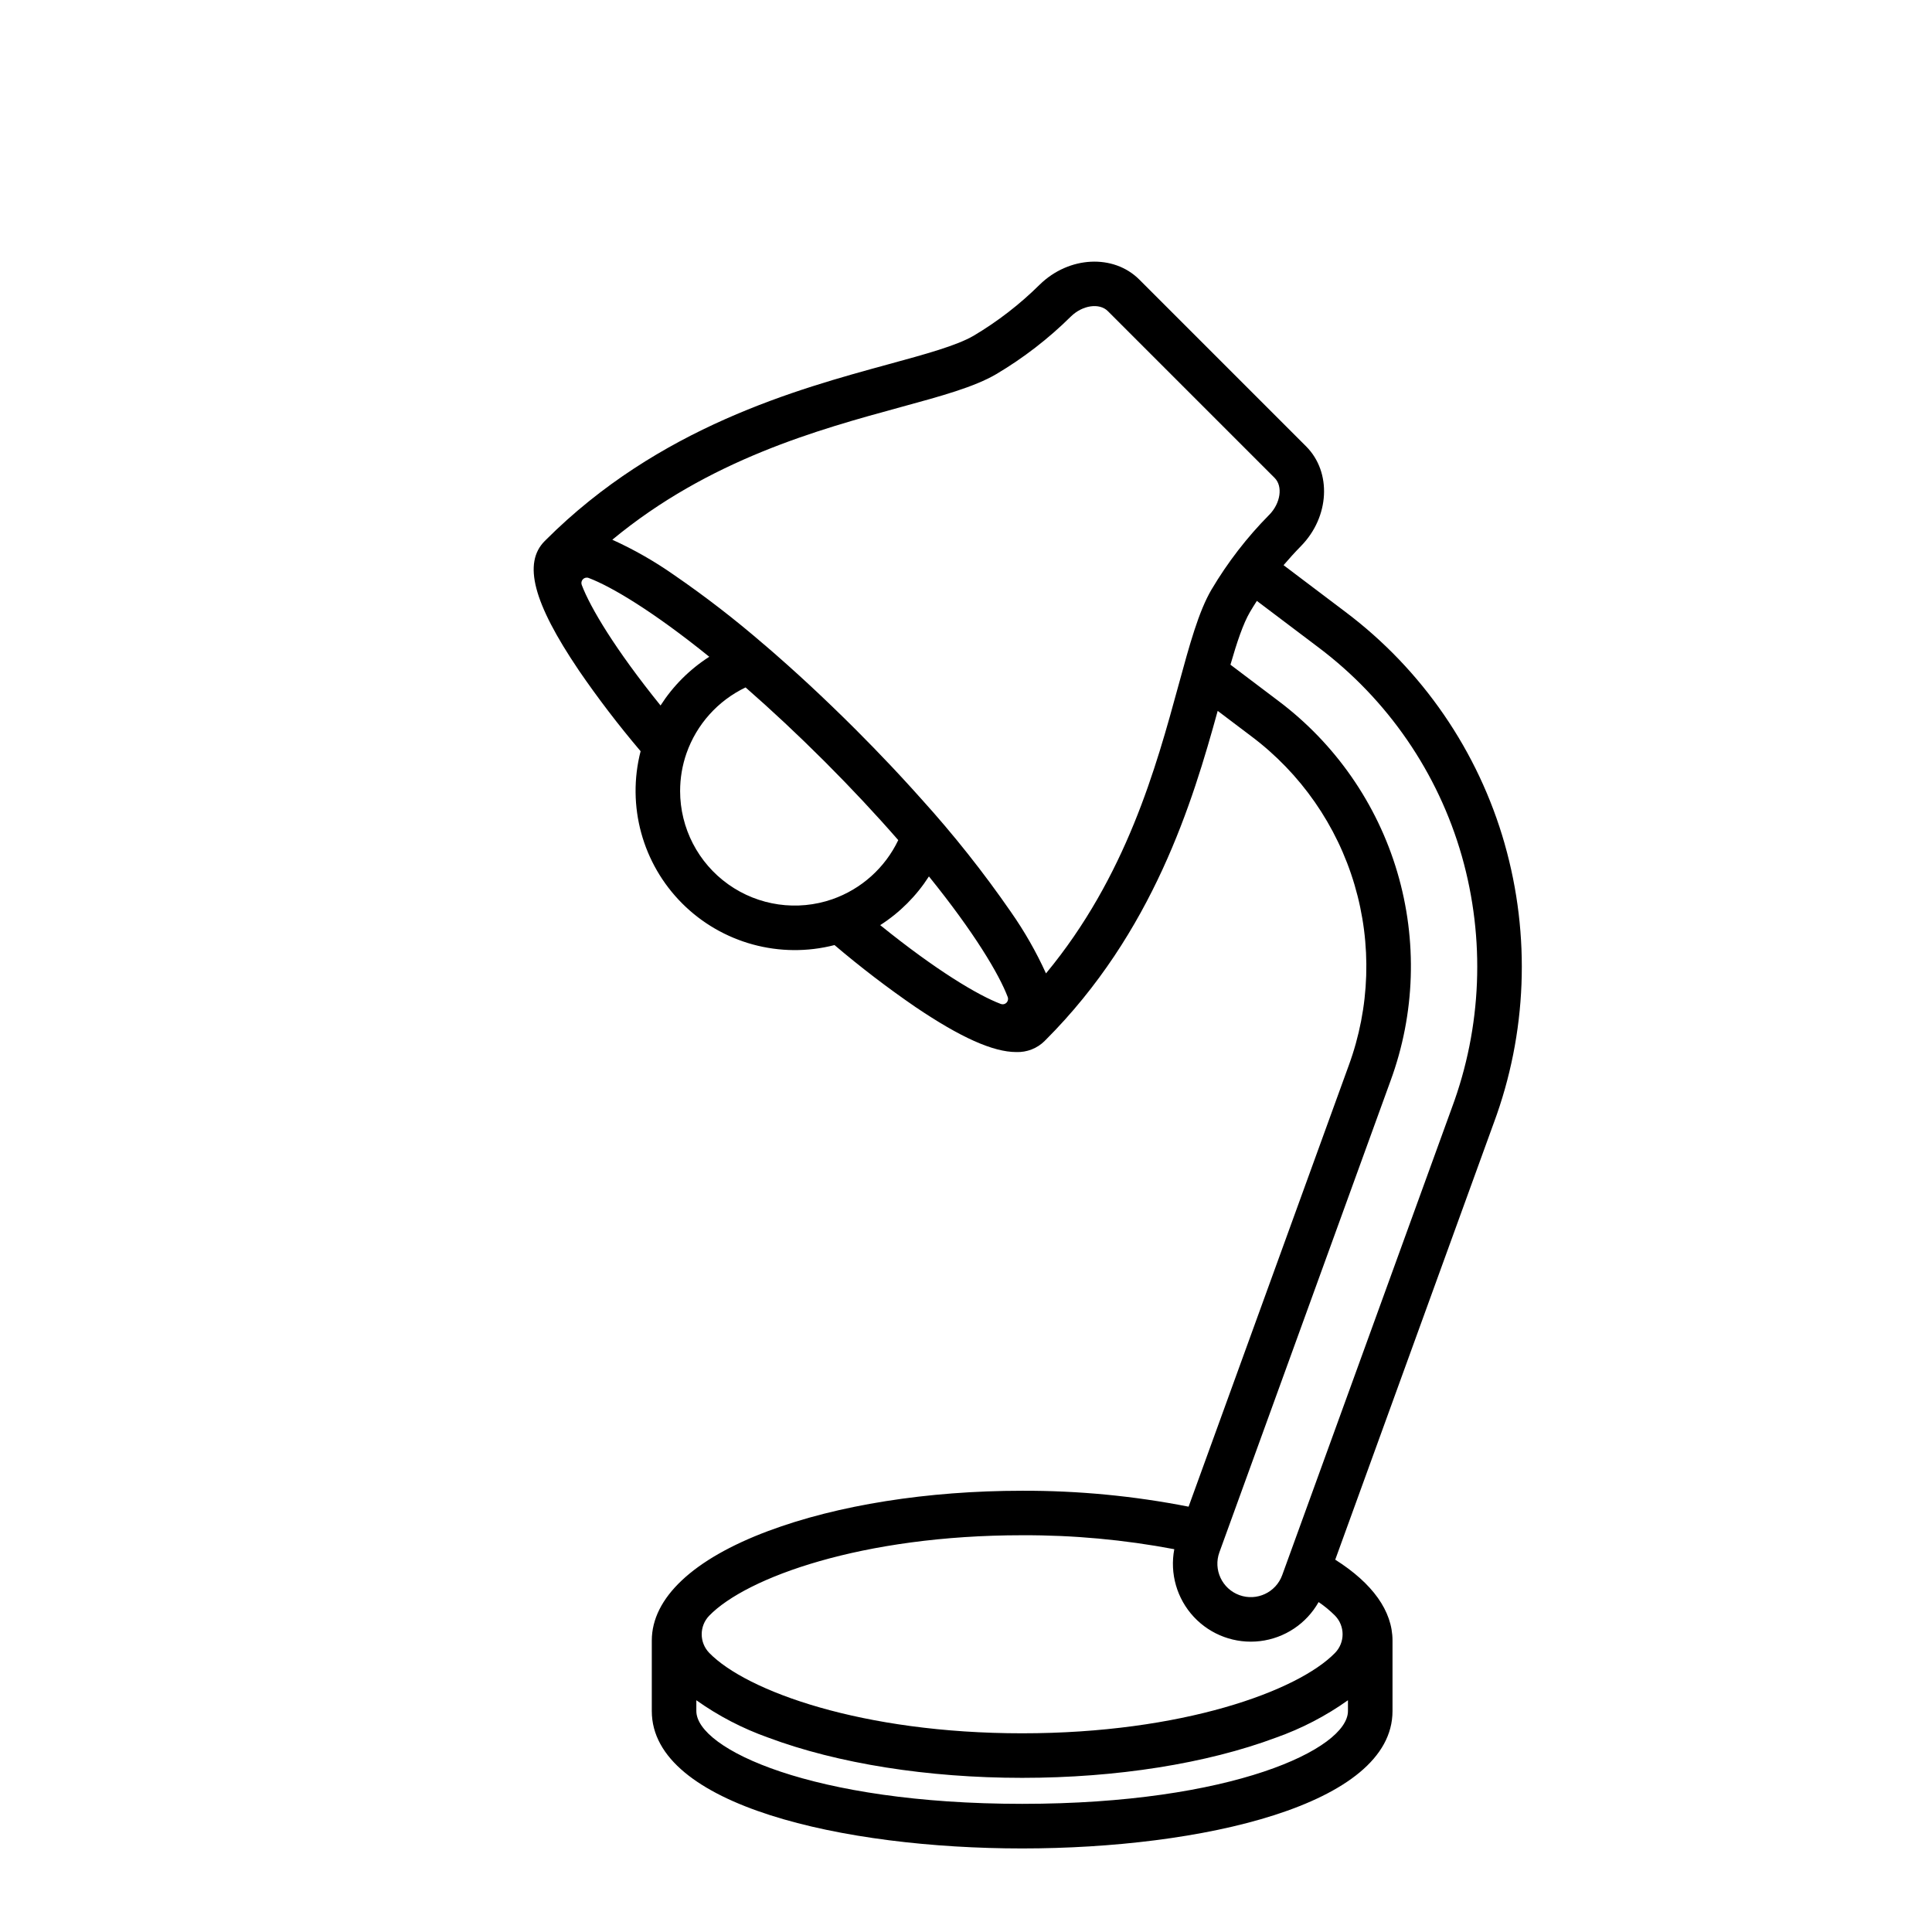 <?xml version="1.0" encoding="UTF-8"?>
<!-- Uploaded to: ICON Repo, www.svgrepo.com, Generator: ICON Repo Mixer Tools -->
<svg fill="#000000" width="800px" height="800px" version="1.1" viewBox="144 144 512 512" xmlns="http://www.w3.org/2000/svg">
 <path d="m542.75 367.62c-7-24.559-21.84-46.156-42.254-61.5l-16.34-12.344c1.469-1.723 3.008-3.418 4.637-5.082 7.57-7.727 8.172-19.566 1.344-26.398l-44.207-44.207c-6.828-6.828-18.672-6.223-26.395 1.344h-0.004c-5.254 5.207-11.129 9.75-17.488 13.527-4.492 2.633-12.84 4.91-22.504 7.551-24.27 6.629-60.949 16.641-90.953 46.641-0.035 0.035-0.059 0.078-0.094 0.113-0.035 0.035-0.082 0.066-0.117 0.098-5.832 5.832-3.074 16.371 8.945 34.172l-0.004 0.004c5.109 7.461 10.602 14.648 16.453 21.539-3.719 14.457 0.473 29.801 11.031 40.355 10.555 10.551 25.902 14.742 40.355 11.02 6.887 5.856 14.074 11.352 21.527 16.465 11.84 7.988 20.469 11.887 26.629 11.887h0.004c2.812 0.105 5.543-0.961 7.539-2.945 0.047-0.047 0.082-0.098 0.129-0.148 0.027-0.027 0.059-0.043 0.086-0.07 28.52-28.52 38.977-63.062 45.633-87.254l8.883 6.711c13.121 9.836 22.723 23.641 27.375 39.363 4.656 15.723 4.117 32.527-1.535 47.918l-42.434 116.9v0.004c-14.527-2.856-29.301-4.266-44.109-4.219-25.012 0-48.914 3.789-67.297 10.668-19.895 7.445-30.852 17.75-30.852 29.023v18.695c0 25.016 50.879 36.406 98.148 36.406 47.273 0 98.148-11.395 98.148-36.406v-18.695c0-7.82-5.293-15.172-15.176-21.426l42.016-115.74 0.004-0.004c8.797-23.723 9.805-49.629 2.875-73.961zm-242.75-70.453c6.027 2.273 17.133 8.891 31.969 20.883h-0.004c-5.184 3.32-9.59 7.727-12.914 12.91-11.984-14.824-18.613-25.938-20.887-31.961-0.195-0.523-0.066-1.113 0.328-1.508 0.395-0.395 0.984-0.523 1.508-0.324zm24.238 56.449c0-3.394 0.566-6.766 1.684-9.973 2.691-7.676 8.328-13.961 15.664-17.469 6.887 6.019 13.828 12.512 20.664 19.34l0.23 0.227 0.246 0.246c6.887 6.898 13.375 13.832 19.32 20.652v0.004c-3.508 7.336-9.793 12.973-17.469 15.66-9.285 3.227-19.559 1.758-27.566-3.938-8.012-5.699-12.773-14.918-12.777-24.75zm84.984 56.441c-6.027-2.273-17.133-8.898-31.961-20.887v0.004c5.188-3.324 9.59-7.731 12.914-12.914 11.992 14.832 18.609 25.938 20.883 31.965v0.004c0.195 0.52 0.066 1.109-0.328 1.504s-0.98 0.523-1.504 0.328zm55.852-109.84c-3.422 5.84-5.773 14.457-8.754 25.363-5.945 21.766-13.852 50.688-35.121 76.379v0.004c-2.59-5.699-5.699-11.148-9.289-16.273-7.266-10.512-15.211-20.535-23.789-30.004l-0.152-0.168c-0.809-0.902-1.621-1.809-2.445-2.719-0.414-0.457-0.84-0.914-1.258-1.371-0.484-0.527-0.965-1.055-1.453-1.582-0.75-0.809-1.508-1.617-2.269-2.43-0.188-0.195-0.367-0.395-0.555-0.59-2.965-3.141-6.016-6.277-9.152-9.418-2.07-2.07-4.144-4.109-6.231-6.113-0.371-0.359-0.742-0.711-1.113-1.066-0.633-0.605-1.266-1.211-1.898-1.812-0.68-0.645-1.359-1.277-2.039-1.914-0.316-0.297-0.629-0.59-0.945-0.887-0.887-0.82-1.77-1.633-2.648-2.434l-0.332-0.305c-0.992-0.902-1.98-1.793-2.965-2.676l-0.031-0.027c-0.992-0.887-1.98-1.758-2.961-2.617l-0.098-0.086c-0.875-0.762-1.742-1.52-2.609-2.262-0.133-0.113-0.27-0.234-0.402-0.348l-0.02-0.016-0.012 0.004c-7.644-6.617-15.652-12.805-23.988-18.531-5.129-3.59-10.578-6.699-16.281-9.285 25.691-21.27 54.617-29.18 76.383-35.129 10.906-2.977 19.523-5.332 25.363-8.754 7.195-4.266 13.84-9.395 19.785-15.277 3.07-3.008 7.551-3.66 9.785-1.43l44.207 44.207c2.234 2.234 1.578 6.715-1.43 9.785l-0.004-0.004c-5.883 5.949-11.012 12.594-15.277 19.785zm36.148 297.22c0 10.055-30.746 24.602-86.344 24.602-55.594 0-86.34-14.547-86.34-24.602v-2.856 0.004c5.859 4.164 12.27 7.496 19.043 9.895 18.383 6.879 42.285 10.668 67.297 10.668 25.012 0 48.914-3.789 67.297-10.668 6.777-2.398 13.188-5.731 19.047-9.895zm-3.406-15.418c-9.855 10.145-40.57 21.324-82.938 21.324-42.367 0-73.078-11.18-82.938-21.324h0.004c-2.648-2.746-2.648-7.094 0-9.84 9.855-10.145 40.566-21.324 82.938-21.324h-0.004c13.527-0.055 27.031 1.184 40.32 3.699-1.23 6.461 0.691 13.125 5.176 17.938 4.488 4.812 11 7.199 17.531 6.422 6.531-0.773 12.305-4.617 15.539-10.348 1.57 1.062 3.031 2.273 4.371 3.613 2.648 2.746 2.648 7.094 0 9.84zm30.953-144.47-44.969 123.87c-1.668 4.598-6.746 6.973-11.344 5.305-4.598-1.672-6.973-6.75-5.305-11.348l45.363-124.97c6.523-17.766 7.144-37.156 1.773-55.305-5.375-18.145-16.453-34.074-31.594-45.422l-12.613-9.527c1.715-5.934 3.359-10.867 5.176-13.965 0.578-0.984 1.195-1.969 1.824-2.945l16.297 12.305c18.371 13.809 31.723 33.242 38.027 55.34 6.231 21.938 5.309 45.289-2.637 66.664z"/>
</svg>
